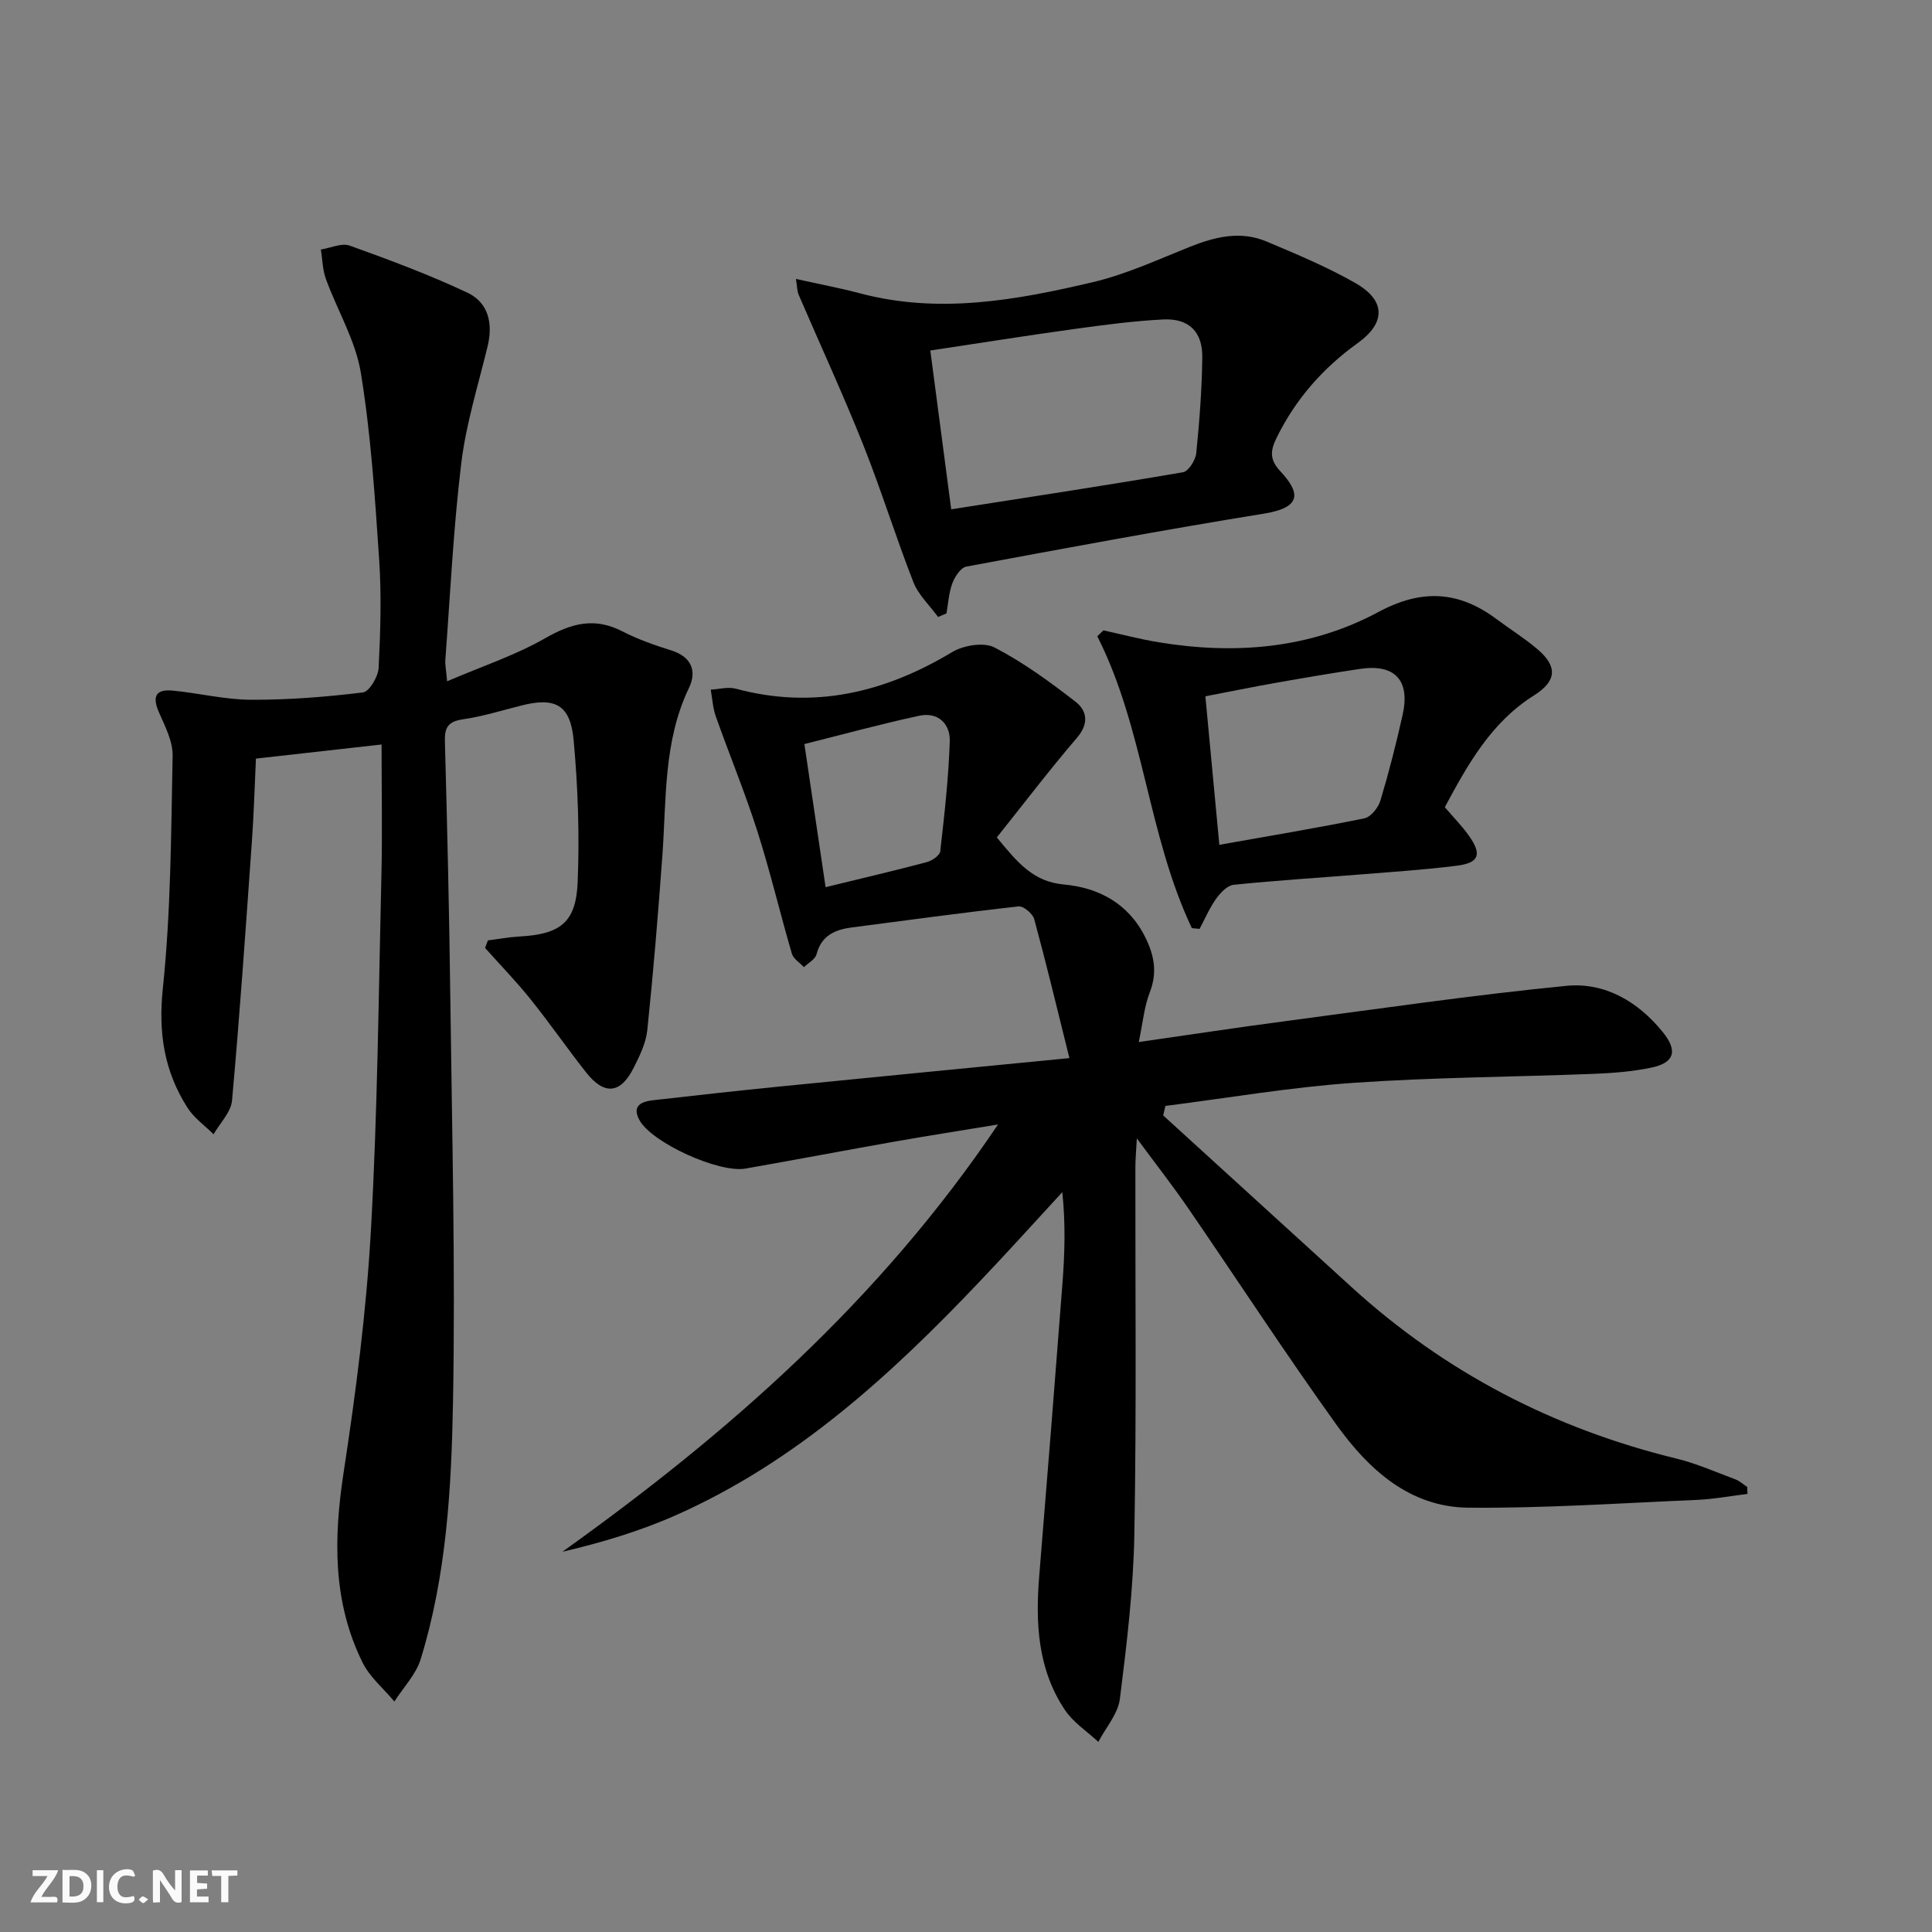 <svg enable-background="new 0 0 400 400" viewBox="0 0 400 400" xmlns="http://www.w3.org/2000/svg"><rect x="0" y="0" width="400" height="400" fill="#808080" stroke="none"/><g fill="#fbfafa"><path d="m37.59 393.81c-.92.31-1.52.05-2-.78-.7-1.2-1.52-2.34-2.47-3.78v4.59c-.55.03-.95.05-1.41.07-.03-.37-.06-.64-.06-.91 0-1.91 0-3.81 0-5.7 1.13-.41 1.77-.03 2.29.91.62 1.11 1.38 2.14 2.31 3.19v-4.2h1.35v6.61z"/><path d="m12.94 393.88v-6.75c1.9.19 3.93-.54 5.37 1.29.8 1.01.78 2.88.03 3.97-1.37 1.97-3.4 1.51-5.4 1.49m1.45-1.22c2.04.12 2.92-.58 2.89-2.21-.03-1.51-.98-2.19-2.89-2z"/><path d="m11.81 393.87h-5.49c.68-2.18 2.47-3.48 3.51-5.45h-3.08v-1.21h5.29c-.71 2.13-2.44 3.48-3.47 5.51.86 0 1.63.04 2.39-.01.79-.05 1.14.21.85 1.16"/><path d="m39.33 393.86v-6.61h3.7v1.07h-2.22v1.52c.68.04 1.34.09 2.07.13v1.07c-.72.05-1.38.09-2.1.14v1.48h2.4v1.19h-3.85z"/><path d="m27.71 388.56c-1.15-.3-2.46-.61-3.1.64-.37.73-.41 1.93-.06 2.67.63 1.35 1.99.93 3.17.68.35.94-.01 1.32-.93 1.46-1.62.25-3.05-.27-3.76-1.48-.73-1.25-.6-3.03.31-4.17.88-1.11 2.71-1.7 4-1.16.32.13.44.74.65 1.12-.1.08-.19.16-.28.24"/><path d="m49.15 387.24v1.07c-.59.02-1.17.05-1.87.08v5.44h-1.48v-5.44h-1.85c-.05-.4-.08-.73-.13-1.15z"/><path d="m20.06 387.21h1.33v6.62h-1.33z"/><path d="m30.68 393.25c-.49.38-.8.79-1.05.76-.32-.05-.6-.45-.9-.7.26-.24.51-.64.8-.67.29-.04.62.3 1.15.61"/></g><path d="m361.8 309.3c-3.52.43-7.02 1.09-10.55 1.24-15.74.67-31.5 1.75-47.24 1.61-12.17-.11-20.68-7.94-27.33-17.2-10.57-14.72-20.46-29.92-30.72-44.86-3.1-4.51-6.47-8.82-10.59-14.4-.15 2.84-.3 4.35-.3 5.86-.04 25.33.24 50.66-.21 75.98-.2 11.42-1.57 22.85-3 34.2-.39 3.11-2.92 5.95-4.46 8.91-2.35-2.19-5.22-4.04-6.95-6.65-5.63-8.45-6.09-18.03-5.28-27.82 1.66-20.19 3.26-40.38 4.81-60.58.46-6.08.65-12.17-.04-18.77-5.67 6.15-11.27 12.37-17.04 18.43-18.43 19.41-38.03 37.37-62.86 48.41-7.49 3.33-15.4 5.7-23.61 7.62 34.4-24.58 65.65-51.99 90.2-88.47-8.05 1.33-14.75 2.37-21.43 3.55-10.29 1.82-20.56 3.77-30.85 5.58-5.52.97-19.37-5.35-21.94-10-1.66-3 .36-3.87 2.81-4.15 8.74-.99 17.48-1.97 26.23-2.84 19.63-1.96 39.27-3.86 59.96-5.88-2.55-10.26-4.78-19.55-7.28-28.76-.31-1.14-2.23-2.76-3.24-2.65-11.51 1.28-23 2.86-34.49 4.35-3.5.46-6.33 1.65-7.35 5.57-.27 1.04-1.7 1.78-2.6 2.66-.86-.92-2.18-1.71-2.5-2.79-2.47-8.43-4.48-17-7.15-25.37-2.56-8.02-5.79-15.82-8.6-23.76-.62-1.75-.72-3.69-1.05-5.54 1.74-.09 3.6-.62 5.2-.19 16.12 4.34 30.77.83 44.78-7.58 2.36-1.41 6.55-2.11 8.77-.96 5.96 3.09 11.49 7.13 16.82 11.27 2.28 1.78 2.8 4.44.32 7.35-5.76 6.73-11.14 13.79-16.66 20.71 4.36 5.28 7.53 9.17 13.92 9.75 7.1.65 13.31 3.87 16.8 10.89 1.88 3.78 2.55 7.31.95 11.43-1.16 2.99-1.44 6.32-2.28 10.29 10.7-1.53 20.47-3.02 30.26-4.31 19.41-2.56 38.79-5.41 58.26-7.32 7.95-.78 14.84 3.23 19.96 9.56 3.18 3.92 2.43 6.39-2.44 7.39-3.88.8-7.89 1.11-11.86 1.27-16.62.65-33.28.71-49.86 1.87-12.98.91-25.88 3.13-38.81 4.77-.15.66-.3 1.31-.45 1.97 13.02 11.87 26.03 23.74 39.06 35.6 19.34 17.61 41.8 29.24 67.18 35.44 4.17 1.02 8.17 2.79 12.21 4.3.89.33 1.64 1.04 2.46 1.57.03.5.05.97.06 1.45zm-190.87-125.62c7.43-1.81 14.21-3.4 20.93-5.18 1.1-.29 2.71-1.38 2.81-2.25.86-7.57 1.72-15.17 1.97-22.77.12-3.61-2.43-6.12-6.28-5.3-7.9 1.69-15.7 3.84-23.82 5.87 1.5 10.09 2.9 19.55 4.39 29.63z" fill="#000001"/><path d="m79 154.14c-8.52.96-17.02 1.91-26.01 2.92-.28 5.95-.44 11.56-.84 17.16-1.27 17.89-2.5 35.78-4.11 53.63-.22 2.42-2.5 4.66-3.82 6.99-1.83-1.82-4.06-3.38-5.41-5.51-4.8-7.52-6.06-15.46-5.1-24.64 1.67-15.96 1.71-32.11 2.03-48.19.06-2.96-1.53-6.07-2.79-8.92-1.42-3.21-.89-4.95 2.79-4.6 5.44.52 10.85 1.88 16.28 1.9 7.71.03 15.46-.58 23.12-1.52 1.32-.16 3.15-3.25 3.25-5.07.38-7.47.61-15.01.11-22.46-.87-12.91-1.71-25.88-3.79-38.63-1.09-6.7-4.87-12.94-7.24-19.45-.69-1.91-.71-4.06-1.03-6.09 2-.31 4.29-1.41 5.96-.81 8.22 2.95 16.44 6.02 24.34 9.73 4.4 2.06 5.37 6.4 4.2 11.18-1.95 8.02-4.45 16-5.44 24.15-1.64 13.51-2.28 27.15-3.3 40.73-.07.96.15 1.95.37 4.41 7.18-3.08 14.12-5.37 20.34-8.93 5.39-3.09 10.17-4.36 15.89-1.43 3.23 1.66 6.72 2.89 10.2 3.98 4.2 1.32 5.3 4.29 3.65 7.74-5.31 11.06-4.66 22.95-5.51 34.67-.87 12.07-1.87 24.13-3.12 36.17-.28 2.71-1.6 5.4-2.86 7.89-2.71 5.36-6.07 5.65-9.84.86-3.91-4.97-7.51-10.18-11.47-15.11-2.96-3.69-6.27-7.1-9.42-10.63.19-.52.39-1.04.58-1.56 2.15-.27 4.29-.68 6.45-.8 8.52-.47 11.79-2.84 12.14-11.26.4-9.77.06-19.63-.83-29.37-.67-7.38-3.83-8.98-10.83-7.2-4.02 1.02-8.02 2.26-12.11 2.86-2.99.44-3.79 1.61-3.72 4.51.48 17.64.9 35.28 1.12 52.92.35 27.97 1.07 55.96.56 83.92-.33 17.88-1.35 35.91-6.69 53.23-.98 3.18-3.59 5.86-5.45 8.77-2.24-2.68-5.1-5.05-6.6-8.1-6.21-12.59-5.98-25.8-3.89-39.44 2.53-16.56 4.69-33.25 5.63-49.96 1.38-24.41 1.59-48.88 2.17-73.33.22-8.92.04-17.87.04-27.31z" fill="#000001"/><path d="m194.22 127.74c-1.74-2.4-4.08-4.56-5.12-7.23-3.68-9.41-6.66-19.09-10.4-28.47-4.18-10.46-8.91-20.7-13.36-31.05-.31-.72-.28-1.58-.55-3.24 4.72 1.05 9.03 1.86 13.26 2.98 16.34 4.34 32.38 1.42 48.25-2.32 6.85-1.62 13.39-4.64 19.98-7.28 5.25-2.1 10.54-3.41 15.94-1.13 6.24 2.63 12.55 5.26 18.41 8.61 6.28 3.59 6.33 8.21.46 12.43-7.18 5.16-12.78 11.52-16.71 19.45-1.29 2.61-1.69 4.51.66 7.03 4.07 4.37 4.7 7.52-3.33 8.82-20.6 3.33-41.13 7.15-61.65 10.97-1.17.22-2.38 2.1-2.89 3.46-.73 1.95-.84 4.14-1.21 6.22-.59.25-1.17.5-1.74.75zm2.72-22.29c16.65-2.61 32.35-4.99 48-7.68 1.14-.2 2.58-2.51 2.73-3.95.67-6.59 1.17-13.22 1.25-19.85.07-5.31-2.81-8.1-8.1-7.83-6.11.31-12.21 1.12-18.28 1.96-9.8 1.35-19.57 2.91-29.93 4.47 1.44 10.98 2.82 21.44 4.33 32.88z" fill="#000001"/><path d="m246.76 192.16c-9.15-19.31-9.88-41.3-19.58-60.43.43-.41.85-.81 1.28-1.22 3.78.83 7.53 1.82 11.35 2.45 15.83 2.62 31.38 1.38 45.59-6.26 8.99-4.83 16.65-4.35 24.5 1.52 2.8 2.09 5.79 3.95 8.44 6.21 4.14 3.54 4.01 6.55-.75 9.55-8.89 5.6-13.68 14.26-18.46 23.14 1.75 2.05 3.51 3.83 4.94 5.83 2.81 3.93 2.2 5.7-2.48 6.29-6.42.81-12.89 1.24-19.35 1.76-8.95.72-17.91 1.27-26.84 2.19-1.32.14-2.75 1.67-3.64 2.92-1.36 1.91-2.29 4.13-3.4 6.21-.53-.06-1.07-.11-1.6-.16zm5.69-17.25c10.24-1.82 20.17-3.47 30.02-5.48 1.33-.27 2.88-2.19 3.32-3.65 1.76-5.86 3.28-11.81 4.61-17.78 1.6-7.18-1.62-10.59-8.84-9.51-5.73.86-11.45 1.83-17.16 2.84-4.97.88-9.91 1.88-14.84 2.83 1 10.61 1.93 20.49 2.89 30.75z" fill="#000001"/></svg>
